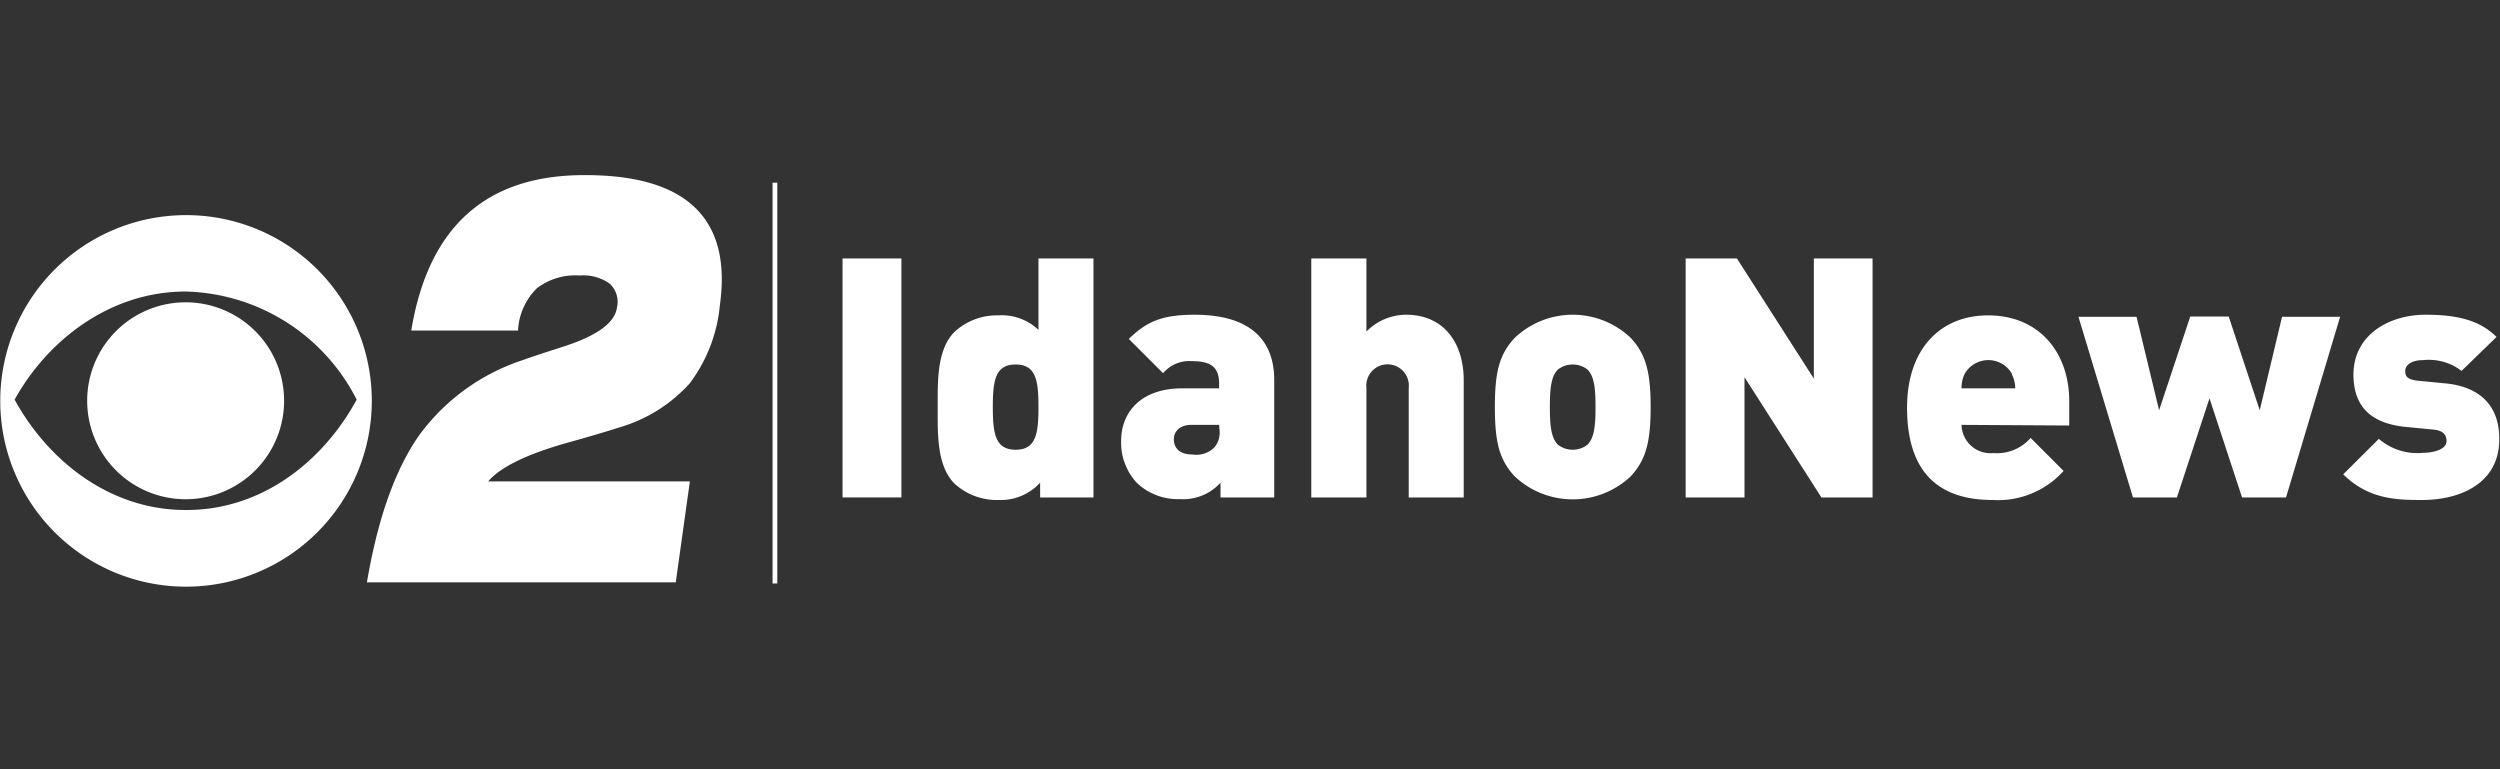 <svg xmlns="http://www.w3.org/2000/svg" viewBox="0 0 195 60"><rect x="0" y="0" width="195" height="60" fill="#333333" stroke="none"/><defs><style>.a{fill:none;}.b{fill:#fff;}</style></defs><title>kboi_logo_w</title><rect class="a" width="195" height="60"/><rect class="b" x="60.26" y="14.25" width="0.37" height="31.26"/><path class="b" d="M28.62,45.42Q29.88,38,32.66,34a16.3,16.3,0,0,1,8.11-5.91c.74-.27,1.73-.59,3-1q4.1-1.28,4.35-3.09a1.93,1.93,0,0,0-.57-1.88,3.56,3.56,0,0,0-2.34-.63,4.92,4.92,0,0,0-3.34,1,5,5,0,0,0-1.46,3.18l0,.11H32.08q1-6.09,4.4-9.12t9.19-3c3.95,0,6.81.85,8.56,2.55s2.39,4.23,1.92,7.59A12,12,0,0,1,53.8,29.9a11.81,11.81,0,0,1-5.5,3.44c-.92.3-2.18.67-3.78,1.12-3.4.93-5.54,2-6.44,3.09H53.81l-1.1,7.87Z"/><path class="b" d="M14.48,16.78A14.49,14.49,0,1,0,29,31.26,14.48,14.48,0,0,0,14.48,16.78m0,23c-6,0-10.78-3.93-13.34-8.61,2.58-4.65,7.45-8.43,13.34-8.43a15.37,15.37,0,0,1,13.34,8.43c-2.53,4.68-7.29,8.64-13.34,8.61"/><path class="b" d="M14.48,38.94A7.68,7.68,0,1,0,6.8,31.26a7.68,7.68,0,0,0,7.68,7.68"/><path class="b" d="M65.72,38.8V20.16h4.59V38.8Z"/><path class="b" d="M81.13,38.8V37.65A4.17,4.17,0,0,1,77.88,39a4.88,4.88,0,0,1-3.43-1.28c-1.38-1.39-1.31-3.85-1.31-5.92s-.07-4.52,1.31-5.91a4.84,4.84,0,0,1,3.41-1.29A4.15,4.15,0,0,1,81,25.73V20.16h4.29V38.8ZM79.22,28.43c-1.6,0-1.78,1.28-1.78,3.32s.18,3.33,1.78,3.33S81,33.8,81,31.75,80.82,28.43,79.22,28.43Z"/><path class="b" d="M95.2,38.8V37.65a3.91,3.91,0,0,1-3.15,1.28,4.65,4.65,0,0,1-3.37-1.26,4.6,4.6,0,0,1-1.23-3.3c0-2.12,1.44-4.08,4.79-4.08h2.85v-.37c0-1.28-.63-1.75-2.12-1.75a2.66,2.66,0,0,0-2.25.94l-2.67-2.67c1.44-1.44,2.75-1.89,5.13-1.89,4,0,6.21,1.68,6.21,5.11V38.8Zm-.11-5.66H92.92c-.84,0-1.36.47-1.36,1.13S92,35.45,93,35.45a2,2,0,0,0,1.7-.53,1.77,1.77,0,0,0,.42-1.41Z"/><path class="b" d="M109.88,38.8V30.26a1.66,1.66,0,1,0-3.3,0V38.8h-4.3V20.16h4.3v5.7a4.36,4.36,0,0,1,3.09-1.31c3,0,4.5,2.26,4.5,5.11V38.8Z"/><path class="b" d="M127.2,37.15a6.6,6.6,0,0,1-9.06,0c-1.18-1.28-1.54-2.62-1.54-5.4s.36-4.11,1.54-5.39a6.57,6.57,0,0,1,9.06,0c1.18,1.28,1.55,2.65,1.55,5.39S128.38,35.87,127.2,37.15Zm-3.38-8.33a1.89,1.89,0,0,0-2.3,0c-.55.55-.63,1.55-.63,2.93s.08,2.39.63,2.94a1.89,1.89,0,0,0,2.3,0c.55-.55.63-1.55.63-2.94S124.37,29.37,123.82,28.82Z"/><path class="b" d="M142.07,38.8l-6-9.38V38.8h-4.59V20.16h4l6,9.37V20.16h4.58V38.8Z"/><path class="b" d="M153,33.14a2.26,2.26,0,0,0,2.49,2.2,3.49,3.49,0,0,0,2.9-1.18l2.57,2.57A6.85,6.85,0,0,1,155.46,39c-3.12,0-6.71-1.12-6.71-7.2,0-4.6,2.62-7.2,6.31-7.2,4.09,0,6.34,3,6.34,6.68v1.91Zm3.95-3.95a2.12,2.12,0,0,0-3.72,0,2.5,2.5,0,0,0-.23,1.1h4.19A2.52,2.52,0,0,0,156.92,29.19Z"/><path class="b" d="M178.31,38.8h-3.43l-2.54-7.73L169.8,38.8h-3.43l-4.25-14.09h4.53L168.41,32l2.43-7.31h3L176.26,32,178,24.71h4.53Z"/><path class="b" d="M188.9,39c-2.12,0-4.19-.1-6.13-2l2.78-2.77A4.59,4.59,0,0,0,189,35.32c.63,0,1.83-.19,1.83-.92,0-.39-.18-.81-1-.89l-2.17-.21c-2.44-.24-4.09-1.34-4.09-4.08,0-3.12,2.8-4.67,5.61-4.67,2.3,0,4.16.35,5.55,1.73L192,28.93a4.19,4.19,0,0,0-3-.84c-1.05,0-1.39.5-1.39.81s0,.68.92.79l2.17.21c3,.28,4.24,2,4.24,4.29C195,37.51,192.17,39,188.9,39Z"/></svg>